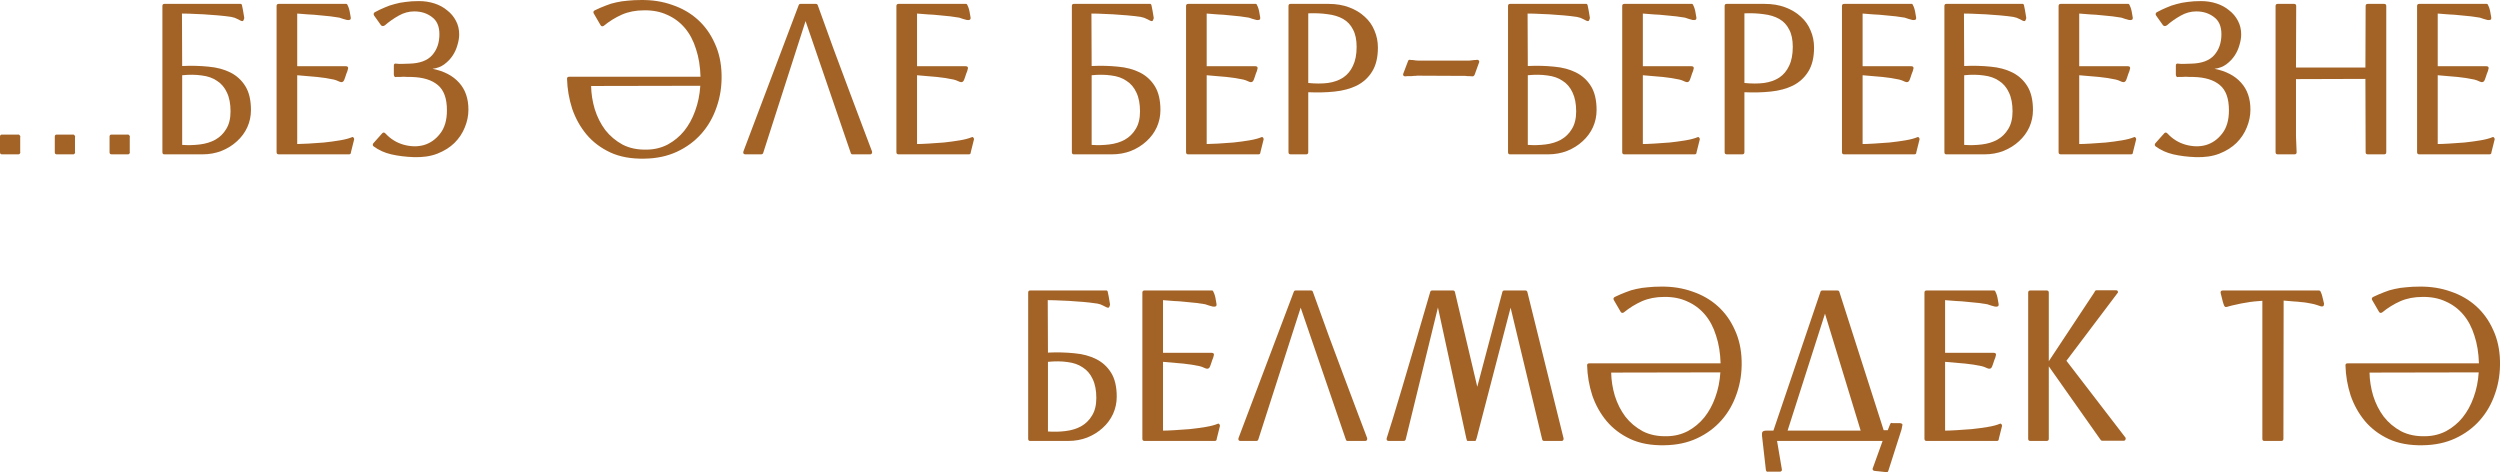 <?xml version="1.0" encoding="UTF-8"?> <svg xmlns="http://www.w3.org/2000/svg" viewBox="0 0 174.461 32.956" fill="none"><path d="M1.41 10.621C1.43 10.641 1.42 10.676 1.38 10.726C1.35 10.766 1.305 10.781 1.245 10.771H0.135C0.045 10.771 0 10.721 0 10.621V9.541C0 9.441 0.045 9.391 0.135 9.391H1.245C1.305 9.381 1.35 9.401 1.38 9.451C1.42 9.491 1.43 9.536 1.41 9.586V10.621Z" fill="#A36327"></path><path d="M5.233 10.621C5.253 10.641 5.243 10.676 5.203 10.726C5.173 10.766 5.128 10.781 5.068 10.771H3.958C3.868 10.771 3.823 10.721 3.823 10.621V9.541C3.823 9.441 3.868 9.391 3.958 9.391H5.068C5.128 9.381 5.173 9.401 5.203 9.451C5.243 9.491 5.253 9.536 5.233 9.586V10.621Z" fill="#A36327"></path><path d="M9.055 10.621C9.075 10.641 9.065 10.676 9.025 10.726C8.995 10.766 8.95 10.781 8.89 10.771H7.78C7.69 10.771 7.645 10.721 7.645 10.621V9.541C7.645 9.441 7.69 9.391 7.78 9.391H8.89C8.95 9.381 8.995 9.401 9.025 9.451C9.065 9.491 9.075 9.536 9.055 9.586V10.621Z" fill="#A36327"></path><path d="M16.088 7.771C16.088 7.241 16.003 6.801 15.833 6.451C15.673 6.101 15.443 5.831 15.143 5.641C14.853 5.441 14.498 5.316 14.078 5.266C13.668 5.206 13.213 5.201 12.713 5.251V10.111C13.133 10.141 13.543 10.131 13.943 10.081C14.353 10.031 14.713 9.921 15.023 9.751C15.343 9.571 15.598 9.321 15.788 9.001C15.988 8.681 16.088 8.271 16.088 7.771ZM12.713 4.606C13.353 4.576 13.963 4.591 14.543 4.651C15.123 4.701 15.633 4.836 16.073 5.056C16.513 5.276 16.863 5.596 17.123 6.016C17.383 6.436 17.513 6.991 17.513 7.681C17.513 8.101 17.428 8.501 17.258 8.881C17.088 9.251 16.848 9.576 16.538 9.856C16.238 10.136 15.878 10.361 15.458 10.531C15.048 10.691 14.603 10.771 14.123 10.771H11.468C11.378 10.771 11.333 10.721 11.333 10.621V0.421C11.333 0.321 11.378 0.271 11.468 0.271H16.808C16.828 0.271 16.843 0.281 16.853 0.301C16.873 0.311 16.888 0.351 16.898 0.421C16.918 0.491 16.938 0.591 16.958 0.721C16.978 0.851 17.008 1.031 17.048 1.261C17.018 1.381 16.983 1.451 16.943 1.471C16.903 1.481 16.853 1.471 16.793 1.441C16.733 1.411 16.653 1.371 16.553 1.321C16.453 1.261 16.323 1.216 16.163 1.186C16.053 1.166 15.863 1.141 15.593 1.111C15.333 1.081 15.038 1.056 14.708 1.036C14.378 1.006 14.033 0.986 13.673 0.976C13.323 0.956 12.998 0.946 12.698 0.946L12.713 4.606Z" fill="#A36327"></path><path d="M20.741 10.051C20.921 10.051 21.181 10.041 21.521 10.021C21.861 10.001 22.221 9.976 22.601 9.946C22.981 9.906 23.351 9.856 23.711 9.796C24.071 9.736 24.356 9.661 24.566 9.571C24.606 9.551 24.641 9.561 24.671 9.601C24.701 9.631 24.716 9.671 24.716 9.721L24.491 10.621C24.491 10.721 24.446 10.771 24.356 10.771H19.451C19.351 10.771 19.301 10.721 19.301 10.621V0.421C19.301 0.321 19.351 0.271 19.451 0.271H24.176C24.216 0.271 24.261 0.341 24.311 0.481C24.371 0.621 24.426 0.866 24.476 1.216C24.486 1.306 24.466 1.361 24.416 1.381C24.366 1.401 24.301 1.406 24.221 1.396C24.141 1.376 24.051 1.351 23.951 1.321C23.851 1.281 23.761 1.251 23.681 1.231C23.511 1.201 23.306 1.171 23.066 1.141C22.826 1.111 22.571 1.086 22.301 1.066C22.041 1.036 21.776 1.016 21.506 1.006C21.236 0.986 20.981 0.966 20.741 0.946V4.621H24.131C24.241 4.621 24.296 4.666 24.296 4.756C24.266 4.906 24.226 5.031 24.176 5.131C24.136 5.231 24.106 5.321 24.086 5.401C24.046 5.541 24.001 5.636 23.951 5.686C23.911 5.726 23.861 5.741 23.801 5.731C23.741 5.721 23.671 5.696 23.591 5.656C23.511 5.616 23.411 5.581 23.291 5.551C22.921 5.471 22.536 5.411 22.136 5.371C21.736 5.331 21.271 5.291 20.741 5.251V10.051Z" fill="#A36327"></path><path d="M28.714 5.371C28.654 5.371 28.574 5.371 28.474 5.371C28.384 5.361 28.284 5.356 28.174 5.356C28.074 5.356 27.974 5.361 27.874 5.371C27.784 5.371 27.709 5.371 27.649 5.371C27.599 5.391 27.559 5.381 27.529 5.341C27.499 5.301 27.484 5.256 27.484 5.206V4.576C27.484 4.466 27.539 4.421 27.649 4.441C27.779 4.461 27.929 4.466 28.099 4.456C28.279 4.446 28.439 4.441 28.579 4.441C29.299 4.421 29.824 4.226 30.154 3.856C30.494 3.476 30.664 2.986 30.664 2.386C30.664 1.836 30.489 1.436 30.139 1.186C29.799 0.926 29.389 0.796 28.909 0.796C28.529 0.796 28.164 0.896 27.814 1.096C27.474 1.286 27.154 1.511 26.854 1.771C26.744 1.841 26.654 1.836 26.584 1.756L26.104 1.081C26.054 0.991 26.069 0.916 26.149 0.856C26.389 0.726 26.619 0.616 26.839 0.526C27.059 0.426 27.289 0.346 27.529 0.286C27.769 0.216 28.024 0.166 28.294 0.136C28.574 0.096 28.889 0.076 29.239 0.076C29.619 0.076 29.979 0.131 30.319 0.241C30.659 0.351 30.954 0.511 31.204 0.721C31.464 0.921 31.669 1.166 31.819 1.456C31.969 1.736 32.044 2.051 32.044 2.401C32.044 2.631 32.004 2.876 31.924 3.136C31.854 3.396 31.744 3.641 31.594 3.871C31.444 4.101 31.249 4.306 31.009 4.486C30.779 4.656 30.504 4.761 30.184 4.801C30.984 4.961 31.599 5.281 32.029 5.761C32.469 6.241 32.689 6.871 32.689 7.651C32.689 8.071 32.604 8.486 32.434 8.896C32.274 9.296 32.034 9.656 31.714 9.976C31.394 10.286 30.994 10.536 30.514 10.726C30.044 10.906 29.499 10.986 28.879 10.966C28.309 10.946 27.784 10.881 27.304 10.771C26.834 10.661 26.424 10.476 26.074 10.216C26.034 10.186 26.014 10.151 26.014 10.111C26.014 10.061 26.029 10.021 26.059 9.991L26.674 9.301C26.744 9.231 26.814 9.231 26.884 9.301C27.244 9.691 27.669 9.956 28.159 10.096C28.659 10.236 29.129 10.246 29.569 10.126C30.019 9.996 30.399 9.731 30.709 9.331C31.029 8.931 31.189 8.386 31.189 7.696C31.189 6.876 30.979 6.291 30.559 5.941C30.139 5.581 29.524 5.391 28.714 5.371Z" fill="#A36327"></path><path d="M39.57 5.491C39.57 5.401 39.62 5.356 39.72 5.356H48.885C48.865 4.636 48.76 3.991 48.57 3.421C48.39 2.841 48.13 2.351 47.79 1.951C47.45 1.551 47.04 1.246 46.56 1.036C46.09 0.816 45.55 0.711 44.94 0.721C44.37 0.721 43.855 0.821 43.395 1.021C42.945 1.221 42.525 1.481 42.135 1.801C42.095 1.831 42.05 1.841 42 1.831C41.96 1.821 41.93 1.796 41.91 1.756L41.43 0.931C41.41 0.891 41.405 0.851 41.415 0.811C41.435 0.771 41.465 0.741 41.505 0.721C41.775 0.591 42.03 0.481 42.27 0.391C42.51 0.291 42.755 0.216 43.005 0.166C43.265 0.106 43.535 0.066 43.815 0.046C44.095 0.016 44.4 0.001 44.73 0.001C45.52 -0.009 46.25 0.106 46.92 0.346C47.6 0.576 48.19 0.916 48.69 1.366C49.19 1.816 49.585 2.366 49.875 3.016C50.175 3.656 50.335 4.381 50.355 5.191C50.375 6.001 50.26 6.761 50.01 7.471C49.77 8.181 49.415 8.801 48.945 9.331C48.475 9.861 47.905 10.281 47.235 10.591C46.565 10.901 45.81 11.061 44.97 11.071C44.05 11.091 43.255 10.946 42.585 10.636C41.925 10.326 41.375 9.911 40.935 9.391C40.495 8.861 40.16 8.261 39.93 7.591C39.71 6.911 39.59 6.211 39.57 5.491ZM45.165 10.441C45.685 10.431 46.165 10.311 46.605 10.081C47.045 9.841 47.425 9.526 47.745 9.136C48.065 8.736 48.32 8.271 48.51 7.741C48.71 7.201 48.83 6.616 48.87 5.986L41.25 6.001C41.26 6.541 41.345 7.081 41.505 7.621C41.675 8.161 41.92 8.646 42.24 9.076C42.57 9.496 42.975 9.836 43.455 10.096C43.945 10.346 44.515 10.461 45.165 10.441Z" fill="#A36327"></path><path d="M56.216 1.471L53.261 10.666C53.241 10.736 53.191 10.771 53.111 10.771H52.001C51.951 10.771 51.911 10.751 51.881 10.711C51.861 10.661 51.861 10.611 51.881 10.561L55.736 0.361C55.756 0.301 55.801 0.271 55.871 0.271H56.936C57.006 0.271 57.051 0.306 57.071 0.376C57.431 1.376 57.796 2.386 58.166 3.406C58.546 4.426 58.906 5.391 59.246 6.301C59.586 7.211 59.896 8.036 60.176 8.776C60.456 9.516 60.681 10.111 60.851 10.561C60.871 10.611 60.866 10.661 60.836 10.711C60.816 10.751 60.781 10.771 60.731 10.771H59.486C59.426 10.771 59.386 10.736 59.366 10.666L56.216 1.471Z" fill="#A36327"></path><path d="M63.995 10.051C64.175 10.051 64.435 10.041 64.775 10.021C65.115 10.001 65.475 9.976 65.855 9.946C66.235 9.906 66.605 9.856 66.965 9.796C67.325 9.736 67.61 9.661 67.82 9.571C67.86 9.551 67.895 9.561 67.925 9.601C67.955 9.631 67.97 9.671 67.97 9.721L67.745 10.621C67.745 10.721 67.7 10.771 67.61 10.771H62.705C62.605 10.771 62.555 10.721 62.555 10.621V0.421C62.555 0.321 62.605 0.271 62.705 0.271H67.43C67.47 0.271 67.515 0.341 67.565 0.481C67.625 0.621 67.68 0.866 67.73 1.216C67.74 1.306 67.72 1.361 67.67 1.381C67.62 1.401 67.555 1.406 67.475 1.396C67.395 1.376 67.305 1.351 67.205 1.321C67.105 1.281 67.015 1.251 66.935 1.231C66.765 1.201 66.56 1.171 66.32 1.141C66.08 1.111 65.825 1.086 65.555 1.066C65.295 1.036 65.03 1.016 64.76 1.006C64.49 0.986 64.235 0.966 63.995 0.946V4.621H67.385C67.495 4.621 67.55 4.666 67.55 4.756C67.52 4.906 67.48 5.031 67.43 5.131C67.39 5.231 67.36 5.321 67.34 5.401C67.3 5.541 67.255 5.636 67.205 5.686C67.165 5.726 67.115 5.741 67.055 5.731C66.995 5.721 66.925 5.696 66.845 5.656C66.765 5.616 66.665 5.581 66.545 5.551C66.175 5.471 65.79 5.411 65.39 5.371C64.99 5.331 64.525 5.291 63.995 5.251V10.051Z" fill="#A36327"></path><path d="M79.555 7.771C79.555 7.241 79.47 6.801 79.3 6.451C79.14 6.101 78.91 5.831 78.61 5.641C78.32 5.441 77.965 5.316 77.545 5.266C77.135 5.206 76.68 5.201 76.18 5.251V10.111C76.6 10.141 77.01 10.131 77.41 10.081C77.82 10.031 78.18 9.921 78.49 9.751C78.81 9.571 79.065 9.321 79.255 9.001C79.455 8.681 79.555 8.271 79.555 7.771ZM76.18 4.606C76.82 4.576 77.43 4.591 78.01 4.651C78.59 4.701 79.1 4.836 79.54 5.056C79.98 5.276 80.33 5.596 80.59 6.016C80.85 6.436 80.98 6.991 80.98 7.681C80.98 8.101 80.895 8.501 80.725 8.881C80.555 9.251 80.315 9.576 80.005 9.856C79.705 10.136 79.345 10.361 78.925 10.531C78.515 10.691 78.07 10.771 77.59 10.771H74.935C74.845 10.771 74.8 10.721 74.8 10.621V0.421C74.8 0.321 74.845 0.271 74.935 0.271H80.275C80.295 0.271 80.31 0.281 80.32 0.301C80.34 0.311 80.355 0.351 80.365 0.421C80.385 0.491 80.405 0.591 80.425 0.721C80.445 0.851 80.475 1.031 80.515 1.261C80.485 1.381 80.45 1.451 80.41 1.471C80.37 1.481 80.32 1.471 80.26 1.441C80.2 1.411 80.12 1.371 80.02 1.321C79.92 1.261 79.79 1.216 79.63 1.186C79.52 1.166 79.33 1.141 79.06 1.111C78.8 1.081 78.505 1.056 78.175 1.036C77.845 1.006 77.5 0.986 77.14 0.976C76.79 0.956 76.465 0.946 76.165 0.946L76.18 4.606Z" fill="#A36327"></path><path d="M84.208 10.051C84.388 10.051 84.648 10.041 84.988 10.021C85.328 10.001 85.688 9.976 86.068 9.946C86.448 9.906 86.818 9.856 87.178 9.796C87.538 9.736 87.823 9.661 88.033 9.571C88.073 9.551 88.108 9.561 88.138 9.601C88.168 9.631 88.183 9.671 88.183 9.721L87.958 10.621C87.958 10.721 87.913 10.771 87.823 10.771H82.918C82.818 10.771 82.768 10.721 82.768 10.621V0.421C82.768 0.321 82.818 0.271 82.918 0.271H87.643C87.683 0.271 87.728 0.341 87.778 0.481C87.838 0.621 87.893 0.866 87.943 1.216C87.953 1.306 87.933 1.361 87.883 1.381C87.833 1.401 87.768 1.406 87.688 1.396C87.608 1.376 87.518 1.351 87.418 1.321C87.318 1.281 87.228 1.251 87.148 1.231C86.978 1.201 86.773 1.171 86.533 1.141C86.293 1.111 86.038 1.086 85.768 1.066C85.508 1.036 85.243 1.016 84.973 1.006C84.703 0.986 84.448 0.966 84.208 0.946V4.621H87.598C87.708 4.621 87.763 4.666 87.763 4.756C87.733 4.906 87.693 5.031 87.643 5.131C87.603 5.231 87.573 5.321 87.553 5.401C87.513 5.541 87.468 5.636 87.418 5.686C87.378 5.726 87.328 5.741 87.268 5.731C87.208 5.721 87.138 5.696 87.058 5.656C86.978 5.616 86.878 5.581 86.758 5.551C86.388 5.471 86.003 5.411 85.603 5.371C85.203 5.331 84.738 5.291 84.208 5.251V10.051Z" fill="#A36327"></path><path d="M94.671 3.271C94.671 2.771 94.586 2.366 94.416 2.056C94.256 1.736 94.026 1.491 93.726 1.321C93.426 1.151 93.066 1.041 92.646 0.991C92.236 0.931 91.786 0.911 91.296 0.931V5.791C91.796 5.841 92.251 5.841 92.661 5.791C93.081 5.731 93.436 5.606 93.726 5.416C94.026 5.216 94.256 4.941 94.416 4.591C94.586 4.241 94.671 3.801 94.671 3.271ZM91.296 10.621C91.296 10.721 91.246 10.771 91.146 10.771H90.066C89.966 10.771 89.916 10.721 89.916 10.621V0.421C89.916 0.321 89.961 0.271 90.051 0.271H92.706C93.246 0.271 93.726 0.351 94.146 0.511C94.576 0.671 94.941 0.891 95.241 1.171C95.541 1.441 95.766 1.761 95.916 2.131C96.076 2.501 96.156 2.896 96.156 3.316C96.156 4.006 96.021 4.566 95.751 4.996C95.491 5.416 95.136 5.741 94.686 5.971C94.236 6.191 93.716 6.331 93.126 6.391C92.546 6.451 91.936 6.466 91.296 6.436V10.621Z" fill="#A36327"></path><path d="M102.904 5.221C102.864 5.301 102.809 5.336 102.739 5.326C102.689 5.316 102.609 5.311 102.499 5.311C102.469 5.311 102.434 5.311 102.394 5.311C102.354 5.301 102.309 5.296 102.259 5.296H102.094L98.884 5.281C98.844 5.281 98.809 5.286 98.779 5.296C98.749 5.296 98.714 5.296 98.674 5.296C98.614 5.296 98.559 5.301 98.509 5.311C98.459 5.311 98.409 5.311 98.359 5.311C98.309 5.311 98.264 5.311 98.224 5.311C98.184 5.311 98.139 5.316 98.089 5.326C98.029 5.336 97.979 5.321 97.939 5.281C97.909 5.241 97.904 5.196 97.924 5.146L98.254 4.276C98.274 4.206 98.314 4.171 98.374 4.171C98.404 4.171 98.434 4.176 98.464 4.186C98.504 4.186 98.539 4.186 98.569 4.186C98.639 4.196 98.709 4.206 98.779 4.216C98.849 4.216 98.924 4.221 99.004 4.231H102.514C102.664 4.221 102.799 4.206 102.919 4.186C102.939 4.186 102.964 4.186 102.994 4.186C103.034 4.176 103.064 4.171 103.084 4.171C103.134 4.171 103.174 4.191 103.204 4.231C103.234 4.261 103.239 4.301 103.219 4.351L102.904 5.221Z" fill="#A36327"></path><path d="M109.992 7.771C109.992 7.241 109.907 6.801 109.737 6.451C109.577 6.101 109.347 5.831 109.047 5.641C108.757 5.441 108.402 5.316 107.982 5.266C107.572 5.206 107.117 5.201 106.617 5.251V10.111C107.037 10.141 107.447 10.131 107.847 10.081C108.257 10.031 108.617 9.921 108.927 9.751C109.247 9.571 109.502 9.321 109.692 9.001C109.892 8.681 109.992 8.271 109.992 7.771ZM106.617 4.606C107.257 4.576 107.867 4.591 108.447 4.651C109.027 4.701 109.537 4.836 109.977 5.056C110.417 5.276 110.767 5.596 111.027 6.016C111.287 6.436 111.417 6.991 111.417 7.681C111.417 8.101 111.332 8.501 111.162 8.881C110.992 9.251 110.752 9.576 110.442 9.856C110.142 10.136 109.782 10.361 109.362 10.531C108.952 10.691 108.507 10.771 108.027 10.771H105.372C105.282 10.771 105.237 10.721 105.237 10.621V0.421C105.237 0.321 105.282 0.271 105.372 0.271H110.712C110.732 0.271 110.747 0.281 110.757 0.301C110.777 0.311 110.792 0.351 110.802 0.421C110.822 0.491 110.842 0.591 110.862 0.721C110.882 0.851 110.912 1.031 110.952 1.261C110.922 1.381 110.887 1.451 110.847 1.471C110.807 1.481 110.757 1.471 110.697 1.441C110.637 1.411 110.557 1.371 110.457 1.321C110.357 1.261 110.227 1.216 110.067 1.186C109.957 1.166 109.767 1.141 109.497 1.111C109.237 1.081 108.942 1.056 108.612 1.036C108.282 1.006 107.937 0.986 107.577 0.976C107.227 0.956 106.902 0.946 106.602 0.946L106.617 4.606Z" fill="#A36327"></path><path d="M114.645 10.051C114.825 10.051 115.085 10.041 115.425 10.021C115.765 10.001 116.125 9.976 116.505 9.946C116.885 9.906 117.255 9.856 117.615 9.796C117.975 9.736 118.26 9.661 118.47 9.571C118.51 9.551 118.545 9.561 118.575 9.601C118.605 9.631 118.62 9.671 118.62 9.721L118.395 10.621C118.395 10.721 118.35 10.771 118.26 10.771H113.355C113.255 10.771 113.205 10.721 113.205 10.621V0.421C113.205 0.321 113.255 0.271 113.355 0.271H118.08C118.12 0.271 118.165 0.341 118.215 0.481C118.275 0.621 118.33 0.866 118.38 1.216C118.39 1.306 118.37 1.361 118.32 1.381C118.27 1.401 118.205 1.406 118.125 1.396C118.045 1.376 117.955 1.351 117.855 1.321C117.755 1.281 117.665 1.251 117.585 1.231C117.415 1.201 117.21 1.171 116.97 1.141C116.73 1.111 116.475 1.086 116.205 1.066C115.945 1.036 115.68 1.016 115.41 1.006C115.14 0.986 114.885 0.966 114.645 0.946V4.621H118.035C118.145 4.621 118.2 4.666 118.2 4.756C118.17 4.906 118.13 5.031 118.08 5.131C118.04 5.231 118.01 5.321 117.99 5.401C117.95 5.541 117.905 5.636 117.855 5.686C117.815 5.726 117.765 5.741 117.705 5.731C117.645 5.721 117.575 5.696 117.495 5.656C117.415 5.616 117.315 5.581 117.195 5.551C116.825 5.471 116.44 5.411 116.04 5.371C115.64 5.331 115.175 5.291 114.645 5.251V10.051Z" fill="#A36327"></path><path d="M125.108 3.271C125.108 2.771 125.023 2.366 124.853 2.056C124.693 1.736 124.463 1.491 124.163 1.321C123.863 1.151 123.503 1.041 123.083 0.991C122.673 0.931 122.223 0.911 121.733 0.931V5.791C122.233 5.841 122.688 5.841 123.098 5.791C123.518 5.731 123.873 5.606 124.163 5.416C124.463 5.216 124.693 4.941 124.853 4.591C125.023 4.241 125.108 3.801 125.108 3.271ZM121.733 10.621C121.733 10.721 121.683 10.771 121.583 10.771H120.503C120.403 10.771 120.353 10.721 120.353 10.621V0.421C120.353 0.321 120.398 0.271 120.488 0.271H123.143C123.683 0.271 124.163 0.351 124.583 0.511C125.013 0.671 125.378 0.891 125.678 1.171C125.978 1.441 126.203 1.761 126.353 2.131C126.513 2.501 126.593 2.896 126.593 3.316C126.593 4.006 126.458 4.566 126.188 4.996C125.928 5.416 125.573 5.741 125.123 5.971C124.673 6.191 124.153 6.331 123.563 6.391C122.983 6.451 122.373 6.466 121.733 6.436V10.621Z" fill="#A36327"></path><path d="M129.981 10.051C130.161 10.051 130.421 10.041 130.761 10.021C131.101 10.001 131.461 9.976 131.841 9.946C132.221 9.906 132.591 9.856 132.951 9.796C133.311 9.736 133.596 9.661 133.806 9.571C133.846 9.551 133.881 9.561 133.911 9.601C133.941 9.631 133.956 9.671 133.956 9.721L133.731 10.621C133.731 10.721 133.686 10.771 133.596 10.771H128.691C128.591 10.771 128.541 10.721 128.541 10.621V0.421C128.541 0.321 128.591 0.271 128.691 0.271H133.416C133.456 0.271 133.501 0.341 133.551 0.481C133.611 0.621 133.666 0.866 133.716 1.216C133.726 1.306 133.706 1.361 133.656 1.381C133.606 1.401 133.541 1.406 133.461 1.396C133.381 1.376 133.291 1.351 133.191 1.321C133.091 1.281 133.001 1.251 132.921 1.231C132.751 1.201 132.546 1.171 132.306 1.141C132.066 1.111 131.811 1.086 131.541 1.066C131.281 1.036 131.016 1.016 130.746 1.006C130.476 0.986 130.221 0.966 129.981 0.946V4.621H133.371C133.481 4.621 133.536 4.666 133.536 4.756C133.506 4.906 133.466 5.031 133.416 5.131C133.376 5.231 133.346 5.321 133.326 5.401C133.286 5.541 133.241 5.636 133.191 5.686C133.151 5.726 133.101 5.741 133.041 5.731C132.981 5.721 132.911 5.696 132.831 5.656C132.751 5.616 132.651 5.581 132.531 5.551C132.161 5.471 131.776 5.411 131.376 5.371C130.976 5.331 130.511 5.291 129.981 5.251V10.051Z" fill="#A36327"></path><path d="M140.444 7.771C140.444 7.241 140.359 6.801 140.189 6.451C140.029 6.101 139.799 5.831 139.499 5.641C139.209 5.441 138.854 5.316 138.434 5.266C138.024 5.206 137.569 5.201 137.069 5.251V10.111C137.489 10.141 137.899 10.131 138.299 10.081C138.709 10.031 139.069 9.921 139.379 9.751C139.699 9.571 139.954 9.321 140.144 9.001C140.344 8.681 140.444 8.271 140.444 7.771ZM137.069 4.606C137.709 4.576 138.319 4.591 138.899 4.651C139.479 4.701 139.989 4.836 140.429 5.056C140.869 5.276 141.219 5.596 141.479 6.016C141.739 6.436 141.869 6.991 141.869 7.681C141.869 8.101 141.784 8.501 141.614 8.881C141.444 9.251 141.204 9.576 140.894 9.856C140.594 10.136 140.234 10.361 139.814 10.531C139.404 10.691 138.959 10.771 138.479 10.771H135.824C135.734 10.771 135.689 10.721 135.689 10.621V0.421C135.689 0.321 135.734 0.271 135.824 0.271H141.164C141.184 0.271 141.199 0.281 141.209 0.301C141.229 0.311 141.244 0.351 141.254 0.421C141.274 0.491 141.294 0.591 141.314 0.721C141.334 0.851 141.364 1.031 141.404 1.261C141.374 1.381 141.339 1.451 141.299 1.471C141.259 1.481 141.209 1.471 141.149 1.441C141.089 1.411 141.009 1.371 140.909 1.321C140.809 1.261 140.679 1.216 140.519 1.186C140.409 1.166 140.219 1.141 139.949 1.111C139.689 1.081 139.394 1.056 139.064 1.036C138.734 1.006 138.389 0.986 138.029 0.976C137.679 0.956 137.354 0.946 137.054 0.946L137.069 4.606Z" fill="#A36327"></path><path d="M145.097 10.051C145.277 10.051 145.537 10.041 145.877 10.021C146.217 10.001 146.577 9.976 146.957 9.946C147.337 9.906 147.707 9.856 148.067 9.796C148.427 9.736 148.712 9.661 148.922 9.571C148.962 9.551 148.997 9.561 149.027 9.601C149.057 9.631 149.072 9.671 149.072 9.721L148.847 10.621C148.847 10.721 148.802 10.771 148.712 10.771H143.807C143.707 10.771 143.657 10.721 143.657 10.621V0.421C143.657 0.321 143.707 0.271 143.807 0.271H148.532C148.572 0.271 148.617 0.341 148.667 0.481C148.727 0.621 148.782 0.866 148.832 1.216C148.842 1.306 148.822 1.361 148.772 1.381C148.722 1.401 148.657 1.406 148.577 1.396C148.497 1.376 148.407 1.351 148.307 1.321C148.207 1.281 148.117 1.251 148.037 1.231C147.867 1.201 147.662 1.171 147.422 1.141C147.182 1.111 146.927 1.086 146.657 1.066C146.397 1.036 146.132 1.016 145.862 1.006C145.592 0.986 145.337 0.966 145.097 0.946V4.621H148.487C148.597 4.621 148.652 4.666 148.652 4.756C148.622 4.906 148.582 5.031 148.532 5.131C148.492 5.231 148.462 5.321 148.442 5.401C148.402 5.541 148.357 5.636 148.307 5.686C148.267 5.726 148.217 5.741 148.157 5.731C148.097 5.721 148.027 5.696 147.947 5.656C147.867 5.616 147.767 5.581 147.647 5.551C147.277 5.471 146.892 5.411 146.492 5.371C146.092 5.331 145.627 5.291 145.097 5.251V10.051Z" fill="#A36327"></path><path d="M153.07 5.371C153.01 5.371 152.93 5.371 152.83 5.371C152.74 5.361 152.64 5.356 152.53 5.356C152.43 5.356 152.33 5.361 152.23 5.371C152.14 5.371 152.065 5.371 152.005 5.371C151.955 5.391 151.915 5.381 151.885 5.341C151.855 5.301 151.84 5.256 151.84 5.206V4.576C151.84 4.466 151.895 4.421 152.005 4.441C152.135 4.461 152.285 4.466 152.455 4.456C152.635 4.446 152.795 4.441 152.935 4.441C153.655 4.421 154.18 4.226 154.51 3.856C154.85 3.476 155.02 2.986 155.02 2.386C155.02 1.836 154.845 1.436 154.495 1.186C154.155 0.926 153.745 0.796 153.265 0.796C152.885 0.796 152.52 0.896 152.17 1.096C151.83 1.286 151.51 1.511 151.21 1.771C151.1 1.841 151.01 1.836 150.94 1.756L150.46 1.081C150.41 0.991 150.425 0.916 150.505 0.856C150.745 0.726 150.975 0.616 151.195 0.526C151.415 0.426 151.645 0.346 151.885 0.286C152.125 0.216 152.38 0.166 152.65 0.136C152.93 0.096 153.245 0.076 153.595 0.076C153.975 0.076 154.335 0.131 154.675 0.241C155.015 0.351 155.31 0.511 155.56 0.721C155.82 0.921 156.025 1.166 156.175 1.456C156.325 1.736 156.4 2.051 156.4 2.401C156.4 2.631 156.36 2.876 156.28 3.136C156.21 3.396 156.1 3.641 155.95 3.871C155.8 4.101 155.605 4.306 155.365 4.486C155.135 4.656 154.86 4.761 154.54 4.801C155.34 4.961 155.955 5.281 156.385 5.761C156.825 6.241 157.045 6.871 157.045 7.651C157.045 8.071 156.96 8.486 156.79 8.896C156.63 9.296 156.39 9.656 156.07 9.976C155.75 10.286 155.35 10.536 154.87 10.726C154.4 10.906 153.855 10.986 153.235 10.966C152.665 10.946 152.14 10.881 151.66 10.771C151.19 10.661 150.78 10.476 150.43 10.216C150.39 10.186 150.37 10.151 150.37 10.111C150.37 10.061 150.385 10.021 150.415 9.991L151.03 9.301C151.1 9.231 151.17 9.231 151.24 9.301C151.6 9.691 152.025 9.956 152.515 10.096C153.015 10.236 153.485 10.246 153.925 10.126C154.375 9.996 154.755 9.731 155.065 9.331C155.385 8.931 155.545 8.386 155.545 7.696C155.545 6.876 155.335 6.291 154.915 5.941C154.495 5.581 153.88 5.391 153.07 5.371Z" fill="#A36327"></path><path d="M165.234 10.771C165.134 10.771 165.084 10.721 165.084 10.621L165.069 5.506L160.224 5.521C160.224 6.081 160.224 6.591 160.224 7.051C160.224 7.511 160.224 7.946 160.224 8.356C160.224 8.756 160.224 9.141 160.224 9.511C160.234 9.881 160.249 10.251 160.269 10.621C160.269 10.721 160.219 10.771 160.119 10.771H158.949C158.849 10.771 158.799 10.721 158.799 10.621V0.421C158.799 0.321 158.849 0.271 158.949 0.271H160.089C160.189 0.271 160.239 0.321 160.239 0.421L160.224 4.711H165.069L165.084 0.421C165.084 0.321 165.134 0.271 165.234 0.271H166.374C166.474 0.271 166.524 0.321 166.524 0.421V10.621C166.524 10.721 166.474 10.771 166.374 10.771H165.234Z" fill="#A36327"></path><path d="M170.115 10.051C170.295 10.051 170.555 10.041 170.895 10.021C171.235 10.001 171.595 9.976 171.975 9.946C172.355 9.906 172.725 9.856 173.085 9.796C173.445 9.736 173.73 9.661 173.94 9.571C173.98 9.551 174.015 9.561 174.045 9.601C174.075 9.631 174.09 9.671 174.09 9.721L173.865 10.621C173.865 10.721 173.82 10.771 173.73 10.771H168.825C168.725 10.771 168.675 10.721 168.675 10.621V0.421C168.675 0.321 168.725 0.271 168.825 0.271H173.55C173.59 0.271 173.635 0.341 173.685 0.481C173.745 0.621 173.8 0.866 173.85 1.216C173.86 1.306 173.84 1.361 173.79 1.381C173.74 1.401 173.675 1.406 173.595 1.396C173.515 1.376 173.425 1.351 173.325 1.321C173.225 1.281 173.135 1.251 173.055 1.231C172.885 1.201 172.68 1.171 172.44 1.141C172.2 1.111 171.945 1.086 171.675 1.066C171.415 1.036 171.15 1.016 170.88 1.006C170.61 0.986 170.355 0.966 170.115 0.946V4.621H173.505C173.615 4.621 173.67 4.666 173.67 4.756C173.64 4.906 173.6 5.031 173.55 5.131C173.51 5.231 173.48 5.321 173.46 5.401C173.42 5.541 173.375 5.636 173.325 5.686C173.285 5.726 173.235 5.741 173.175 5.731C173.115 5.721 173.045 5.696 172.965 5.656C172.885 5.616 172.785 5.581 172.665 5.551C172.295 5.471 171.91 5.411 171.51 5.371C171.11 5.331 170.645 5.291 170.115 5.251V10.051Z" fill="#A36327"></path><path d="M76.506 27.771C76.506 27.241 76.421 26.8 76.251 26.451C76.091 26.101 75.861 25.831 75.561 25.641C75.271 25.441 74.916 25.316 74.496 25.266C74.086 25.206 73.631 25.201 73.131 25.251V30.111C73.551 30.141 73.961 30.131 74.361 30.081C74.771 30.031 75.131 29.921 75.441 29.751C75.761 29.571 76.016 29.321 76.206 29.001C76.406 28.681 76.506 28.271 76.506 27.771ZM73.131 24.606C73.771 24.576 74.381 24.591 74.961 24.651C75.541 24.701 76.051 24.836 76.491 25.056C76.931 25.276 77.281 25.596 77.541 26.016C77.801 26.436 77.931 26.991 77.931 27.681C77.931 28.101 77.846 28.501 77.676 28.881C77.506 29.251 77.266 29.576 76.956 29.856C76.656 30.136 76.296 30.361 75.876 30.531C75.466 30.691 75.021 30.771 74.541 30.771H71.886C71.796 30.771 71.751 30.721 71.751 30.621V20.421C71.751 20.321 71.796 20.271 71.886 20.271H77.226C77.246 20.271 77.261 20.281 77.271 20.301C77.291 20.311 77.306 20.351 77.316 20.421C77.336 20.491 77.356 20.591 77.376 20.721C77.396 20.851 77.426 21.031 77.466 21.261C77.436 21.381 77.401 21.451 77.361 21.471C77.321 21.481 77.271 21.471 77.211 21.441C77.151 21.411 77.071 21.371 76.971 21.321C76.871 21.261 76.741 21.216 76.581 21.186C76.471 21.166 76.281 21.141 76.011 21.111C75.751 21.081 75.456 21.056 75.126 21.036C74.796 21.006 74.451 20.986 74.091 20.976C73.741 20.956 73.416 20.946 73.116 20.946L73.131 24.606Z" fill="#A36327"></path><path d="M81.16 30.051C81.34 30.051 81.599 30.041 81.939 30.021C82.28 30.001 82.639 29.976 83.019 29.946C83.4 29.906 83.769 29.856 84.129 29.796C84.49 29.736 84.775 29.661 84.984 29.571C85.024 29.551 85.059 29.561 85.089 29.601C85.119 29.631 85.134 29.671 85.134 29.721L84.909 30.621C84.909 30.721 84.864 30.771 84.775 30.771H79.869C79.769 30.771 79.719 30.721 79.719 30.621V20.421C79.719 20.321 79.769 20.271 79.869 20.271H84.595C84.635 20.271 84.68 20.341 84.73 20.481C84.79 20.621 84.845 20.866 84.894 21.216C84.904 21.306 84.884 21.361 84.835 21.381C84.785 21.401 84.72 21.406 84.64 21.396C84.56 21.376 84.47 21.351 84.369 21.321C84.269 21.281 84.179 21.251 84.099 21.231C83.929 21.201 83.725 21.171 83.485 21.141C83.244 21.111 82.989 21.086 82.719 21.066C82.46 21.036 82.195 21.016 81.924 21.006C81.654 20.986 81.4 20.966 81.16 20.946V24.621H84.55C84.66 24.621 84.715 24.666 84.715 24.756C84.685 24.906 84.645 25.031 84.595 25.131C84.555 25.231 84.525 25.321 84.505 25.401C84.465 25.541 84.42 25.636 84.369 25.685C84.329 25.725 84.279 25.74 84.219 25.73C84.159 25.72 84.089 25.695 84.009 25.656C83.929 25.616 83.829 25.581 83.71 25.551C83.34 25.471 82.954 25.411 82.555 25.371C82.154 25.331 81.689 25.291 81.16 25.251V30.051Z" fill="#A36327"></path><path d="M90.767 21.471L87.812 30.666C87.792 30.736 87.742 30.771 87.662 30.771H86.552C86.502 30.771 86.462 30.751 86.432 30.711C86.412 30.661 86.412 30.611 86.432 30.561L90.287 20.361C90.307 20.301 90.352 20.271 90.422 20.271H91.487C91.557 20.271 91.602 20.306 91.622 20.376C91.982 21.376 92.347 22.386 92.717 23.406C93.097 24.426 93.457 25.391 93.797 26.301C94.137 27.211 94.447 28.036 94.727 28.776C95.007 29.516 95.232 30.111 95.402 30.561C95.422 30.611 95.417 30.661 95.387 30.711C95.367 30.751 95.332 30.771 95.282 30.771H94.037C93.977 30.771 93.937 30.736 93.917 30.666L90.767 21.471Z" fill="#A36327"></path><path d="M102.521 30.771C102.441 30.781 102.391 30.771 102.371 30.741C102.361 30.711 102.346 30.661 102.326 30.591L100.346 21.456L98.096 30.666C98.076 30.736 98.026 30.771 97.946 30.771H96.896C96.846 30.771 96.806 30.751 96.776 30.711C96.756 30.661 96.756 30.611 96.776 30.561C97.196 29.281 98.206 25.886 99.806 20.376C99.826 20.306 99.871 20.271 99.941 20.271H101.396C101.466 20.271 101.511 20.306 101.531 20.376L103.091 26.991L104.846 20.361C104.866 20.301 104.911 20.271 104.981 20.271H106.451C106.521 20.271 106.566 20.306 106.586 20.376L109.106 30.561C109.126 30.611 109.121 30.661 109.091 30.711C109.071 30.751 109.036 30.771 108.986 30.771H107.756C107.686 30.771 107.641 30.736 107.621 30.666L105.416 21.471L103.046 30.576C103.026 30.646 103.006 30.701 102.986 30.741C102.976 30.771 102.931 30.781 102.851 30.771H102.521Z" fill="#A36327"></path><path d="M110.755 25.491C110.755 25.401 110.805 25.356 110.905 25.356H120.07C120.05 24.636 119.945 23.991 119.755 23.421C119.575 22.841 119.315 22.351 118.975 21.951C118.635 21.551 118.225 21.246 117.745 21.036C117.275 20.816 116.735 20.711 116.125 20.721C115.555 20.721 115.04 20.821 114.58 21.021C114.13 21.221 113.71 21.481 113.32 21.801C113.28 21.831 113.235 21.841 113.185 21.831C113.145 21.821 113.115 21.796 113.095 21.756L112.615 20.931C112.595 20.891 112.59 20.851 112.6 20.811C112.62 20.771 112.65 20.741 112.69 20.721C112.96 20.591 113.215 20.481 113.455 20.391C113.695 20.291 113.94 20.216 114.19 20.166C114.45 20.106 114.72 20.066 115 20.046C115.28 20.016 115.585 20.001 115.915 20.001C116.705 19.991 117.435 20.106 118.105 20.346C118.785 20.576 119.375 20.916 119.875 21.366C120.375 21.816 120.77 22.366 121.06 23.016C121.36 23.656 121.52 24.381 121.54 25.191C121.56 26.001 121.445 26.761 121.195 27.471C120.955 28.181 120.6 28.801 120.13 29.331C119.66 29.861 119.09 30.281 118.42 30.591C117.75 30.901 116.995 31.061 116.155 31.071C115.235 31.091 114.44 30.946 113.77 30.636C113.11 30.326 112.56 29.911 112.12 29.391C111.68 28.861 111.345 28.261 111.115 27.591C110.895 26.911 110.775 26.211 110.755 25.491ZM116.35 30.441C116.87 30.431 117.35 30.311 117.79 30.081C118.23 29.841 118.61 29.526 118.93 29.135C119.25 28.736 119.505 28.271 119.695 27.741C119.895 27.201 120.015 26.616 120.055 25.986L112.435 26.001C112.445 26.541 112.53 27.081 112.69 27.621C112.86 28.161 113.105 28.646 113.425 29.075C113.755 29.496 114.16 29.836 114.64 30.096C115.13 30.346 115.7 30.461 116.35 30.441Z" fill="#A36327"></path><path d="M127.356 21.891L124.746 30.051H129.846L127.356 21.891ZM131.451 30.021H131.736L131.841 29.751C131.861 29.691 131.886 29.631 131.916 29.571C131.956 29.511 132.001 29.496 132.051 29.526H132.576C132.726 29.546 132.786 29.596 132.756 29.676C132.736 29.746 132.716 29.846 132.696 29.976L131.781 32.841C131.751 32.941 131.696 32.976 131.616 32.946L130.776 32.856C130.676 32.806 130.651 32.736 130.701 32.646L131.376 30.771H124.011L124.341 32.721C124.371 32.821 124.336 32.886 124.236 32.916H123.381C123.301 32.936 123.251 32.896 123.231 32.796L122.961 30.411C122.951 30.281 122.961 30.19 122.991 30.141C123.031 30.081 123.126 30.051 123.276 30.051H123.756L127.041 20.361C127.061 20.301 127.106 20.271 127.176 20.271H128.226C128.296 20.271 128.341 20.306 128.361 20.376L131.451 30.021Z" fill="#A36327"></path><path d="M135.737 30.051C135.917 30.051 136.177 30.041 136.517 30.021C136.857 30.001 137.217 29.976 137.597 29.946C137.977 29.906 138.347 29.856 138.707 29.796C139.067 29.736 139.352 29.661 139.562 29.571C139.602 29.551 139.637 29.561 139.667 29.601C139.697 29.631 139.712 29.671 139.712 29.721L139.487 30.621C139.487 30.721 139.442 30.771 139.352 30.771H134.447C134.347 30.771 134.297 30.721 134.297 30.621V20.421C134.297 20.321 134.347 20.271 134.447 20.271H139.172C139.212 20.271 139.257 20.341 139.307 20.481C139.367 20.621 139.422 20.866 139.472 21.216C139.482 21.306 139.462 21.361 139.412 21.381C139.362 21.401 139.297 21.406 139.217 21.396C139.137 21.376 139.047 21.351 138.947 21.321C138.847 21.281 138.757 21.251 138.677 21.231C138.507 21.201 138.302 21.171 138.062 21.141C137.822 21.111 137.567 21.086 137.297 21.066C137.037 21.036 136.772 21.016 136.502 21.006C136.232 20.986 135.977 20.966 135.737 20.946V24.621H139.127C139.237 24.621 139.292 24.666 139.292 24.756C139.262 24.906 139.222 25.031 139.172 25.131C139.132 25.231 139.102 25.321 139.082 25.401C139.042 25.541 138.997 25.636 138.947 25.685C138.907 25.725 138.857 25.74 138.797 25.73C138.737 25.72 138.667 25.695 138.587 25.656C138.507 25.616 138.407 25.581 138.287 25.551C137.917 25.471 137.532 25.411 137.132 25.371C136.732 25.331 136.267 25.291 135.737 25.251V30.051Z" fill="#A36327"></path><path d="M146.17 20.376C146.19 20.296 146.24 20.256 146.319 20.256H147.669C147.759 20.256 147.804 20.306 147.804 20.406L144.204 25.176L148.33 30.546C148.35 30.596 148.345 30.646 148.315 30.696C148.295 30.736 148.26 30.756 148.21 30.756H146.694C146.664 30.756 146.639 30.746 146.619 30.726C146.599 30.696 146.579 30.671 146.559 30.651L142.974 25.566V30.621C142.974 30.721 142.924 30.771 142.825 30.771H141.685C141.585 30.771 141.535 30.721 141.535 30.621V20.421C141.535 20.321 141.585 20.271 141.685 20.271H142.825C142.924 20.271 142.974 20.321 142.974 20.421V25.206L146.17 20.376Z" fill="#A36327"></path><path d="M161.837 20.271C161.857 20.271 161.877 20.281 161.897 20.301C161.927 20.311 161.952 20.351 161.972 20.421C162.002 20.481 162.032 20.571 162.062 20.691C162.092 20.811 162.132 20.976 162.182 21.186C162.182 21.276 162.162 21.336 162.122 21.366C162.092 21.386 162.042 21.391 161.972 21.381C161.902 21.361 161.812 21.331 161.702 21.291C161.592 21.251 161.457 21.216 161.297 21.186C161.187 21.166 161.077 21.146 160.967 21.126C160.857 21.106 160.727 21.091 160.577 21.081C160.437 21.061 160.267 21.046 160.067 21.036C159.877 21.016 159.642 20.996 159.362 20.976L159.347 30.621C159.347 30.721 159.297 30.771 159.197 30.771H158.012C157.922 30.771 157.877 30.721 157.877 30.621V20.991C157.707 21.001 157.522 21.016 157.322 21.036C157.122 21.056 156.917 21.086 156.707 21.126C156.497 21.156 156.292 21.196 156.092 21.246C155.892 21.286 155.702 21.331 155.522 21.381C155.442 21.411 155.377 21.426 155.327 21.426C155.287 21.426 155.252 21.401 155.222 21.351C155.192 21.291 155.157 21.191 155.117 21.051C155.087 20.911 155.037 20.711 154.967 20.451C154.947 20.331 154.997 20.271 155.117 20.271H161.837Z" fill="#A36327"></path><path d="M163.676 25.491C163.676 25.401 163.726 25.356 163.826 25.356H172.991C172.971 24.636 172.866 23.991 172.676 23.421C172.496 22.841 172.236 22.351 171.896 21.951C171.556 21.551 171.146 21.246 170.666 21.036C170.196 20.816 169.656 20.711 169.046 20.721C168.476 20.721 167.961 20.821 167.501 21.021C167.051 21.221 166.631 21.481 166.241 21.801C166.201 21.831 166.156 21.841 166.106 21.831C166.066 21.821 166.036 21.796 166.016 21.756L165.536 20.931C165.516 20.891 165.511 20.851 165.521 20.811C165.541 20.771 165.571 20.741 165.611 20.721C165.881 20.591 166.136 20.481 166.376 20.391C166.616 20.291 166.861 20.216 167.111 20.166C167.371 20.106 167.641 20.066 167.921 20.046C168.201 20.016 168.506 20.001 168.836 20.001C169.626 19.991 170.356 20.106 171.026 20.346C171.706 20.576 172.296 20.916 172.796 21.366C173.296 21.816 173.691 22.366 173.981 23.016C174.281 23.656 174.441 24.381 174.461 25.191C174.481 26.001 174.366 26.761 174.116 27.471C173.876 28.181 173.521 28.801 173.051 29.331C172.581 29.861 172.011 30.281 171.341 30.591C170.671 30.901 169.916 31.061 169.076 31.071C168.156 31.091 167.361 30.946 166.691 30.636C166.031 30.326 165.481 29.911 165.041 29.391C164.601 28.861 164.266 28.261 164.036 27.591C163.816 26.911 163.696 26.211 163.676 25.491ZM169.271 30.441C169.791 30.431 170.271 30.311 170.711 30.081C171.151 29.841 171.531 29.526 171.851 29.135C172.171 28.736 172.426 28.271 172.616 27.741C172.816 27.201 172.936 26.616 172.976 25.986L165.356 26.001C165.366 26.541 165.451 27.081 165.611 27.621C165.781 28.161 166.026 28.646 166.346 29.075C166.676 29.496 167.081 29.836 167.561 30.096C168.051 30.346 168.621 30.461 169.271 30.441Z" fill="#A36327"></path></svg> 